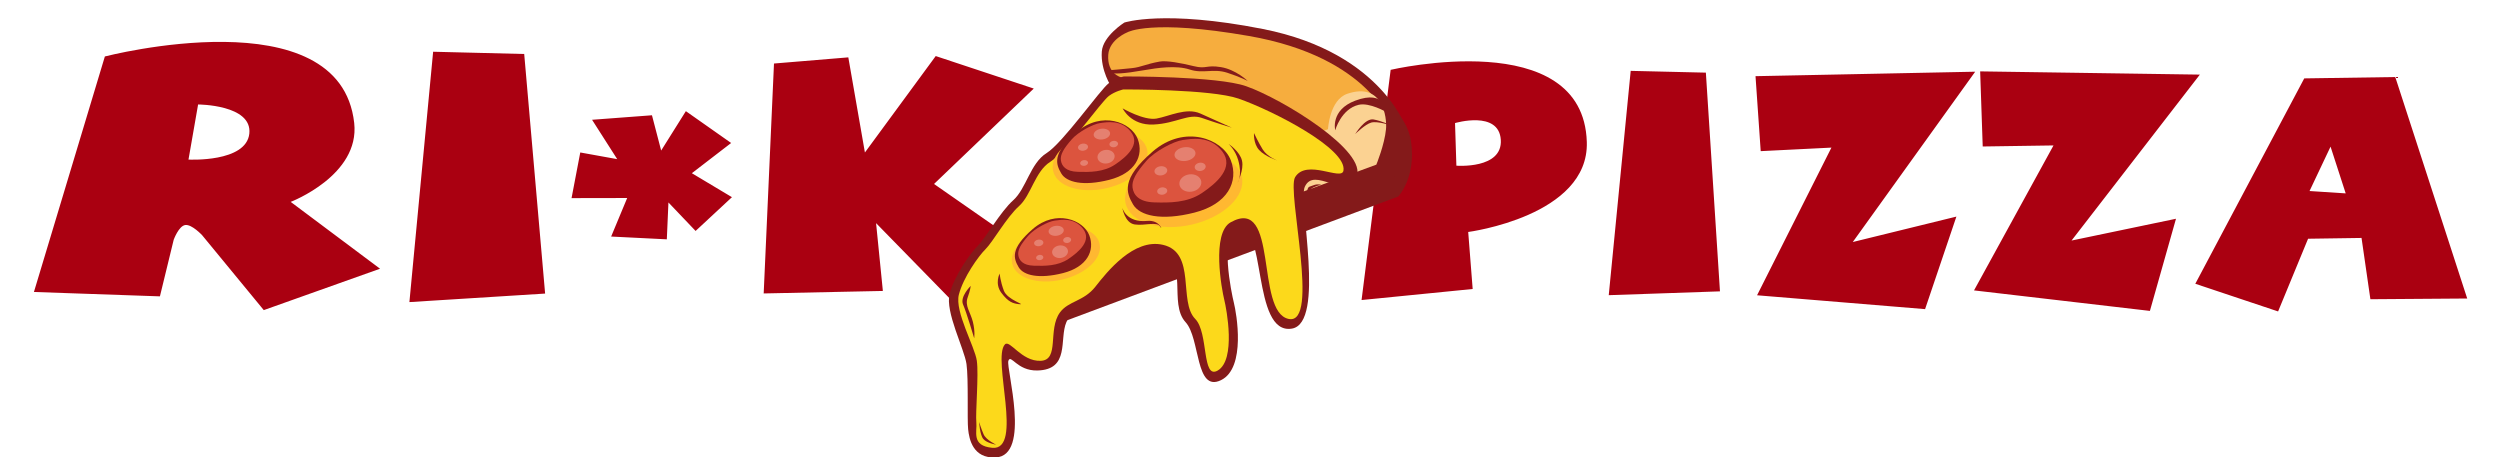 <svg 
 xmlns="http://www.w3.org/2000/svg"
 xmlns:xlink="http://www.w3.org/1999/xlink"
 width="776px" height="142px">
<defs>
<filter id="Filter_0">
    <feOffset in="SourceAlpha" dx="-5.785" dy="-6.894" />
    <feGaussianBlur result="blurOut" stdDeviation="0" />
    <feFlood flood-color="rgb(246, 192, 122)" result="floodOut" />
    <feComposite operator="out" in="floodOut" in2="blurOut" result="compOut" />
    <feComposite operator="in" in="compOut" in2="SourceAlpha" />
    <feComponentTransfer><feFuncA type="linear" slope="1"/></feComponentTransfer>
    <feBlend mode="normal" in2="SourceGraphic" />
</filter>

</defs>
<path fill-rule="evenodd"  fill="rgb(255, 255, 255)"
 d="M773.000,99.000 C769.038,103.395 765.000,103.000 765.000,103.000 L737.000,103.000 C737.000,103.000 730.562,103.476 728.000,100.000 C725.438,96.524 725.000,93.000 725.000,93.000 L724.000,83.000 L716.000,101.000 C716.000,101.000 714.153,105.434 712.000,106.000 C709.847,106.566 703.000,106.000 703.000,106.000 L678.000,97.000 C678.000,97.000 677.111,101.963 673.000,104.000 C668.889,106.037 661.000,106.000 661.000,106.000 L608.000,100.000 C608.000,100.000 605.514,103.699 601.000,105.000 C596.486,106.301 592.000,105.000 592.000,105.000 C592.000,105.000 547.269,102.455 544.000,102.000 C540.731,101.545 539.000,98.000 539.000,98.000 C539.000,98.000 537.989,100.719 535.000,101.000 C532.011,101.281 499.000,101.000 499.000,101.000 C499.000,101.000 493.740,101.062 492.000,98.000 C490.260,94.938 489.000,90.000 489.000,90.000 L491.000,67.000 C491.000,67.000 483.973,74.238 478.000,76.000 C472.027,77.762 466.000,80.000 466.000,80.000 L466.000,89.000 C466.000,89.000 467.392,94.890 464.000,97.000 C460.608,99.110 456.000,100.000 456.000,100.000 L423.000,102.000 C423.000,102.000 418.635,101.212 416.000,99.000 C413.365,96.788 413.000,94.000 413.000,94.000 L421.000,20.000 C421.000,20.000 421.744,16.508 424.000,15.000 C426.256,13.492 429.000,12.000 429.000,12.000 C429.000,12.000 439.819,9.103 455.000,9.000 C485.768,8.792 495.000,23.000 495.000,23.000 C495.000,23.000 495.434,17.244 498.000,15.000 C500.566,12.756 504.000,12.000 504.000,12.000 L530.000,12.000 C530.000,12.000 532.026,11.923 534.000,13.000 C535.974,14.077 537.000,16.000 537.000,16.000 C537.000,16.000 538.891,15.244 541.000,14.000 C543.109,12.756 547.000,13.000 547.000,13.000 L682.000,13.000 C682.000,13.000 690.800,12.560 692.000,19.000 C693.200,25.440 690.000,29.000 690.000,29.000 L667.000,60.000 C667.000,60.000 674.691,57.000 678.000,58.000 C681.309,59.000 684.000,63.000 684.000,63.000 L706.000,21.000 C706.000,21.000 707.832,16.923 710.000,16.000 C712.168,15.077 715.000,14.000 715.000,14.000 L744.000,14.000 C744.000,14.000 746.931,14.488 749.000,16.000 C751.069,17.512 753.000,20.000 753.000,20.000 L775.000,89.000 C775.000,89.000 776.962,94.605 773.000,99.000 ZM332.000,79.000 C331.978,82.254 329.000,87.000 329.000,87.000 L302.000,103.000 C302.000,103.000 299.338,105.227 296.000,105.000 C292.662,104.773 283.000,95.000 283.000,95.000 C283.000,95.000 280.949,99.512 277.000,100.000 C273.051,100.488 235.000,100.000 235.000,100.000 C235.000,100.000 229.342,98.533 229.000,97.000 C228.658,95.467 227.000,91.000 227.000,91.000 L227.000,75.000 C227.000,75.000 222.026,80.274 219.000,81.000 C215.974,81.726 213.000,81.000 213.000,81.000 C213.000,81.000 211.481,83.103 209.000,84.000 C206.519,84.897 187.000,83.000 187.000,83.000 C187.000,83.000 183.434,81.974 182.000,80.000 C180.566,78.026 178.000,70.000 178.000,70.000 L179.000,90.000 C179.000,90.000 179.776,93.776 177.000,97.000 C174.224,100.224 170.000,101.000 170.000,101.000 L126.000,104.000 C126.000,104.000 122.325,104.155 120.000,101.000 C117.675,97.845 117.000,94.000 117.000,94.000 L88.000,105.000 C88.000,105.000 83.811,105.699 80.000,106.000 C77.211,106.221 74.000,103.000 74.000,103.000 L61.000,87.000 L60.000,93.000 C60.000,93.000 58.743,97.984 57.000,100.000 C55.257,102.016 51.000,102.000 51.000,102.000 L10.000,101.000 C10.000,101.000 4.964,98.675 3.000,96.000 C0.087,92.032 1.000,87.000 1.000,87.000 L23.000,14.000 C23.000,14.000 23.477,10.529 26.000,9.000 C28.523,7.471 31.000,7.000 31.000,7.000 C31.000,7.000 49.571,2.757 66.000,3.000 C82.429,3.243 120.136,5.172 120.000,42.000 C119.952,55.036 108.000,62.000 108.000,62.000 L119.000,71.000 L124.000,14.000 C124.000,14.000 124.800,10.793 127.000,9.000 C129.200,7.207 132.000,6.000 132.000,6.000 L165.000,7.000 C165.000,7.000 168.992,8.094 171.000,10.000 C173.008,11.906 173.000,15.000 173.000,15.000 L174.000,33.000 C174.000,33.000 175.434,30.503 178.000,29.000 C180.566,27.497 184.000,27.000 184.000,27.000 L206.000,26.000 C206.000,26.000 210.083,23.146 213.000,23.000 C215.917,22.854 230.000,35.000 230.000,35.000 L230.000,18.000 C230.000,18.000 230.528,15.151 233.000,13.000 C235.472,10.849 238.000,10.000 238.000,10.000 L265.000,8.000 C265.000,8.000 268.949,8.451 271.000,11.000 C273.051,13.549 274.000,22.000 274.000,22.000 L282.000,11.000 C282.000,11.000 284.716,7.586 288.000,7.000 C291.284,6.414 293.000,8.000 293.000,8.000 L325.000,19.000 C325.000,19.000 330.608,22.332 331.000,27.000 C331.392,31.668 327.000,34.000 327.000,34.000 L306.000,56.000 L330.000,73.000 C330.000,73.000 332.022,75.746 332.000,79.000 Z"/>
<path fill-rule="evenodd"  fill="rgb(170, 0, 17)"
 d="M735.771,92.879 L733.021,73.857 L716.428,74.104 L707.120,96.670 L681.424,88.081 L715.238,24.332 L743.491,23.911 L765.821,92.656 L735.771,92.879 ZM723.403,45.516 L716.880,59.295 L728.105,60.025 L723.403,45.516 ZM675.427,67.901 L667.331,96.505 L612.736,90.141 L637.410,45.142 L615.435,45.469 L614.640,22.156 L682.835,23.159 L643.008,74.664 L675.427,67.901 ZM607.265,67.231 L597.545,95.952 L545.392,91.654 L568.473,45.818 L546.524,46.915 L544.912,23.644 L613.100,22.257 L575.103,75.125 L607.265,67.231 ZM506.168,21.996 L529.501,22.546 L533.876,90.437 L499.355,91.624 L506.168,21.996 ZM457.117,89.703 L422.629,93.132 L431.658,21.677 C431.658,21.677 491.467,7.686 492.546,44.096 C493.228,67.099 455.732,72.006 455.732,72.006 L457.117,89.703 ZM465.847,43.372 C465.233,34.171 451.640,38.201 451.640,38.201 L452.061,51.427 C452.061,51.427 466.460,52.572 465.847,43.372 ZM297.214,95.125 L271.934,69.260 L274.042,90.311 L237.047,91.086 L240.246,19.718 L263.318,17.805 L268.468,47.333 L290.450,17.401 L320.878,27.489 L289.920,57.106 L322.101,79.503 L297.214,95.125 ZM215.913,71.688 L207.483,62.843 L206.980,74.288 L189.698,73.424 L194.678,61.463 L177.409,61.496 L180.114,47.326 L191.583,49.398 L183.776,37.179 L202.370,35.781 L205.224,46.728 L212.892,34.503 L226.944,44.386 L214.749,53.763 L227.195,61.203 L215.913,71.688 ZM134.444,16.060 L162.714,16.760 L169.204,91.124 L127.079,93.770 L134.444,16.060 ZM81.876,96.259 L62.743,73.007 C62.743,73.007 59.557,69.576 57.514,69.846 C55.470,70.115 53.911,74.434 53.911,74.434 L49.638,91.989 L10.532,90.628 L32.550,17.528 C32.550,17.528 105.579,-1.406 109.947,38.186 C111.742,54.453 90.229,62.664 90.229,62.664 L117.963,83.413 L81.876,96.259 ZM61.491,32.429 L58.507,49.533 C58.507,49.533 76.415,50.491 77.390,41.478 C78.364,32.465 61.491,32.429 61.491,32.429 Z"/>
<path fill-rule="evenodd"  fill="rgb(132, 26, 26)"
 d="M437.000,41.000 C437.000,41.000 429.823,16.464 392.000,9.000 C361.261,2.934 349.000,7.000 349.000,7.000 C349.000,7.000 342.336,11.185 342.000,16.000 C341.584,21.965 345.000,27.000 345.000,27.000 L420.000,52.000 L437.000,41.000 Z"/>
<path fill-rule="evenodd"  fill="rgb(246, 173, 62)"
 d="M432.000,39.000 C432.000,39.000 425.635,17.789 387.656,11.166 C357.231,5.861 349.999,9.998 350.000,10.000 C350.000,10.000 344.336,12.185 344.000,17.000 C343.584,22.965 348.000,24.000 348.000,24.000 L418.952,50.186 L432.000,39.000 Z"/>
<path fill-rule="evenodd"  fill="rgb(132, 26, 26)"
 d="M422.000,34.000 C416.452,35.905 416.356,45.936 416.356,45.936 C416.356,45.936 387.038,58.521 364.126,66.036 C341.214,73.552 327.000,101.000 327.000,101.000 L434.000,61.000 C434.000,61.000 439.593,55.261 438.000,44.000 C437.451,40.121 434.171,29.821 422.000,34.000 Z"/>
<g filter="url(#Filter_0)">
<path fill-rule="evenodd"  fill="rgb(251, 210, 146)"
 d="M424.000,36.000 C418.446,37.888 418.000,47.000 418.000,47.000 C418.000,47.000 387.038,58.521 364.126,66.036 C341.214,73.552 330.000,96.000 330.000,96.000 L433.000,58.000 C433.000,58.000 435.551,51.790 436.000,47.000 C436.350,43.271 434.974,32.270 424.000,36.000 Z"/>
</g>
<path fill-rule="evenodd"  fill="rgb(132, 26, 26)"
 d="M421.000,55.000 C417.405,62.351 407.965,51.431 405.000,58.000 C402.914,62.622 411.503,100.260 401.000,102.000 C388.378,104.091 393.246,67.754 384.000,71.000 C378.499,72.932 382.222,90.883 383.000,94.000 C383.778,97.117 386.856,114.177 379.000,118.000 C370.950,121.917 372.614,105.031 368.000,100.000 C362.584,94.095 369.198,81.032 360.000,79.000 C350.331,76.863 347.053,87.003 342.000,91.000 C337.141,94.844 332.880,95.662 331.000,100.000 C328.746,105.202 332.191,114.768 322.000,115.000 C315.642,115.145 313.783,109.753 313.000,112.000 C312.217,114.247 320.202,141.521 309.000,142.000 C301.988,142.300 300.829,136.315 300.508,133.238 C300.187,130.161 300.655,117.691 300.000,113.000 C299.345,108.309 293.333,96.817 294.759,91.226 C296.186,85.636 301.180,78.589 303.556,76.245 C305.931,73.901 310.477,65.758 314.524,62.139 C318.570,58.519 319.810,50.667 324.838,47.536 C329.865,44.406 341.535,27.781 344.147,25.840 C346.200,24.316 348.842,23.732 348.842,23.732 C348.842,23.732 377.739,23.591 386.777,26.749 C398.056,30.690 424.854,47.119 421.000,55.000 Z"/>
<path fill-rule="evenodd"  fill="rgb(252, 217, 27)"
 d="M417.000,53.000 C416.401,56.198 405.547,49.198 402.000,55.000 C399.334,59.361 409.834,101.051 400.000,99.000 C389.541,96.818 397.021,60.636 382.000,69.000 C375.958,72.364 379.266,90.059 380.000,93.000 C380.734,95.941 383.700,111.635 378.000,115.000 C372.982,117.963 375.189,103.254 371.000,99.000 C365.695,93.614 371.422,78.441 361.000,76.000 C351.903,73.870 343.616,84.406 340.000,89.000 C336.384,93.594 331.626,93.394 329.000,97.000 C325.130,102.316 328.997,111.781 323.000,112.000 C317.003,112.219 313.442,105.269 311.918,106.919 C307.867,111.306 317.760,139.913 308.000,139.000 C301.407,138.383 303.359,133.993 303.055,131.089 C302.752,128.185 303.825,116.410 303.207,111.983 C302.589,107.557 296.285,96.723 297.631,91.448 C298.977,86.174 303.690,79.525 305.931,77.313 C308.173,75.101 312.462,67.418 316.280,64.003 C320.098,60.588 321.268,53.179 326.012,50.225 C330.756,47.271 341.766,31.584 344.232,29.753 C346.168,28.315 348.662,27.764 348.662,27.764 C348.662,27.764 375.927,27.631 384.455,30.611 C395.097,34.329 418.274,46.194 417.000,53.000 Z"/>
<path fill-rule="evenodd"  fill="rgb(255, 184, 49)"
 d="M325.919,70.678 C333.410,68.974 340.305,71.203 341.318,75.658 C342.331,80.112 337.080,85.105 329.589,86.809 C322.097,88.513 315.203,86.284 314.189,81.830 C313.176,77.375 318.427,72.383 325.919,70.678 Z"/>
<path fill-rule="evenodd"  fill="rgb(132, 26, 26)"
 d="M316.173,82.912 C314.687,80.327 313.379,77.304 320.586,71.076 C327.793,64.848 336.301,68.264 338.120,73.045 C339.938,77.825 337.397,82.882 329.948,84.771 C322.499,86.660 317.660,85.497 316.173,82.912 Z"/>
<path fill-rule="evenodd"  fill="rgb(220, 84, 62)"
 d="M316.079,79.181 C316.301,80.806 317.501,82.367 320.897,82.473 C324.294,82.580 328.340,82.598 331.635,80.380 C334.930,78.162 338.988,74.648 336.179,71.022 C333.370,67.396 329.245,68.232 327.305,68.493 C325.365,68.753 321.083,70.987 319.204,73.137 C316.837,75.845 315.856,77.556 316.079,79.181 Z"/>
<path fill-rule="evenodd"  opacity="0.259" fill="rgb(255, 255, 255)"
 d="M331.371,75.420 C330.693,75.513 330.087,75.177 330.018,74.670 C329.949,74.163 330.442,73.677 331.120,73.584 C331.798,73.491 332.403,73.827 332.473,74.334 C332.542,74.841 332.049,75.328 331.371,75.420 ZM328.051,73.176 C326.753,73.354 325.608,72.812 325.492,71.966 C325.376,71.119 326.334,70.290 327.631,70.112 C328.928,69.935 330.074,70.477 330.190,71.323 C330.305,72.169 329.348,72.999 328.051,73.176 ZM322.566,76.418 C321.776,76.526 321.073,76.157 320.996,75.594 C320.919,75.031 321.497,74.487 322.287,74.379 C323.077,74.271 323.780,74.639 323.857,75.203 C323.934,75.766 323.356,76.310 322.566,76.418 ZM322.621,79.119 C323.240,79.034 323.792,79.331 323.854,79.782 C323.916,80.233 323.464,80.667 322.844,80.752 C322.225,80.837 321.673,80.540 321.611,80.089 C321.549,79.638 322.001,79.203 322.621,79.119 ZM328.774,76.199 C330.128,76.013 331.343,76.731 331.490,77.801 C331.636,78.872 330.658,79.890 329.305,80.075 C327.952,80.260 326.736,79.543 326.589,78.472 C326.443,77.402 327.421,76.384 328.774,76.199 Z"/>
<path fill-rule="evenodd"  fill="rgb(255, 184, 49)"
 d="M339.500,41.066 C347.558,39.233 354.973,41.631 356.063,46.422 C357.153,51.213 351.505,56.583 343.447,58.416 C335.390,60.249 327.974,57.851 326.884,53.060 C325.794,48.269 331.443,42.899 339.500,41.066 Z"/>
<path fill-rule="evenodd"  fill="rgb(132, 26, 26)"
 d="M329.404,53.809 C327.796,51.012 326.381,47.741 334.178,41.004 C341.975,34.266 351.179,37.962 353.147,43.134 C355.114,48.306 352.365,53.777 344.306,55.820 C336.248,57.864 331.012,56.605 329.404,53.809 Z"/>
<path fill-rule="evenodd"  fill="rgb(220, 84, 62)"
 d="M329.302,49.772 C329.542,51.530 330.840,53.219 334.515,53.334 C338.189,53.450 342.567,53.469 346.131,51.070 C349.696,48.670 354.086,44.869 351.047,40.946 C348.008,37.023 343.545,37.927 341.446,38.209 C339.347,38.491 334.716,40.907 332.682,43.234 C330.121,46.164 329.061,48.014 329.302,49.772 Z"/>
<path fill-rule="evenodd"  opacity="0.259" fill="rgb(255, 255, 255)"
 d="M345.845,45.707 C345.113,45.807 344.460,45.443 344.384,44.895 C344.309,44.346 344.842,43.820 345.573,43.720 C346.305,43.620 346.958,43.984 347.034,44.532 C347.109,45.081 346.576,45.607 345.845,45.707 ZM342.251,43.275 C340.849,43.467 339.611,42.881 339.486,41.967 C339.361,41.053 340.396,40.156 341.798,39.964 C343.200,39.772 344.438,40.358 344.563,41.272 C344.689,42.187 343.653,43.083 342.251,43.275 ZM336.626,51.466 C335.955,51.558 335.357,51.237 335.291,50.749 C335.224,50.262 335.713,49.792 336.384,49.700 C337.054,49.608 337.652,49.929 337.719,50.417 C337.786,50.905 337.296,51.374 336.626,51.466 ZM336.322,46.785 C335.469,46.902 334.709,46.502 334.626,45.893 C334.543,45.283 335.167,44.694 336.020,44.578 C336.874,44.461 337.633,44.860 337.717,45.470 C337.800,46.080 337.176,46.668 336.322,46.785 ZM343.036,46.541 C344.499,46.341 345.813,47.118 345.972,48.276 C346.130,49.434 345.072,50.535 343.609,50.736 C342.146,50.936 340.832,50.159 340.673,49.001 C340.515,47.843 341.573,46.741 343.036,46.541 Z"/>
<path fill-rule="evenodd"  fill="rgb(255, 184, 49)"
 d="M364.977,48.277 C374.939,46.011 384.108,48.975 385.456,54.899 C386.804,60.823 379.820,67.462 369.857,69.729 C359.894,71.996 350.726,69.031 349.378,63.107 C348.030,57.183 355.014,50.544 364.977,48.277 Z"/>
<path fill-rule="evenodd"  fill="rgb(132, 26, 26)"
 d="M351.678,63.421 C349.621,59.844 347.811,55.660 357.785,47.042 C367.758,38.423 379.532,43.151 382.049,49.767 C384.566,56.382 381.049,63.381 370.741,65.994 C360.432,68.608 353.735,66.999 351.678,63.421 Z"/>
<path fill-rule="evenodd"  fill="rgb(220, 84, 62)"
 d="M351.547,58.258 C351.855,60.507 353.516,62.667 358.216,62.815 C362.916,62.963 368.516,62.987 373.076,59.918 C377.636,56.848 383.251,51.986 379.364,46.968 C375.476,41.949 369.767,43.106 367.082,43.467 C364.398,43.827 358.473,46.918 355.872,49.894 C352.596,53.642 351.240,56.009 351.547,58.258 Z"/>
<path fill-rule="evenodd"  opacity="0.259" fill="rgb(255, 255, 255)"
 d="M372.713,53.059 C371.777,53.187 370.940,52.722 370.843,52.019 C370.747,51.317 371.429,50.644 372.365,50.516 C373.301,50.388 374.138,50.853 374.234,51.556 C374.330,52.258 373.649,52.931 372.713,53.059 ZM368.113,49.946 C366.318,50.192 364.734,49.442 364.574,48.272 C364.413,47.101 365.738,45.953 367.533,45.708 C369.328,45.462 370.912,46.212 371.073,47.382 C371.233,48.553 369.908,49.701 368.113,49.946 ZM360.912,60.431 C360.054,60.548 359.289,60.137 359.203,59.513 C359.118,58.889 359.744,58.288 360.603,58.170 C361.461,58.053 362.226,58.464 362.311,59.088 C362.397,59.712 361.770,60.313 360.912,60.431 ZM360.524,54.439 C359.432,54.588 358.459,54.077 358.353,53.297 C358.246,52.517 359.045,51.763 360.137,51.613 C361.230,51.464 362.202,51.975 362.309,52.756 C362.415,53.536 361.616,54.290 360.524,54.439 ZM369.117,54.127 C370.990,53.871 372.672,54.865 372.875,56.347 C373.078,57.830 371.724,59.239 369.851,59.496 C367.979,59.752 366.296,58.758 366.093,57.275 C365.891,55.793 367.244,54.383 369.117,54.127 Z"/>
<path fill-rule="evenodd"  fill="rgb(132, 26, 26)"
 d="M430.377,34.806 C430.377,34.806 430.144,27.692 420.677,31.240 C412.884,34.160 414.452,40.439 414.452,40.439 C414.452,40.439 416.250,33.851 421.718,32.536 C425.087,31.727 430.377,34.806 430.377,34.806 Z"/>
<path fill-rule="evenodd"  fill="rgb(132, 26, 26)"
 d="M344.826,21.757 C344.826,21.757 341.810,24.115 355.191,21.778 C359.169,21.083 365.099,20.198 369.269,21.578 C373.438,22.959 376.603,21.175 380.919,22.575 C385.235,23.975 387.317,25.154 387.317,25.154 C387.317,25.154 383.608,21.573 378.953,20.829 C374.298,20.085 374.532,21.514 370.566,20.537 C366.600,19.561 362.105,18.732 360.007,19.104 C355.604,19.885 354.298,20.829 351.363,21.150 C348.429,21.471 344.826,21.757 344.826,21.757 Z"/>
<path fill-rule="evenodd"  fill="rgb(132, 26, 26)"
 d="M348.466,33.636 C348.466,33.636 350.973,39.001 358.076,38.654 C365.180,38.307 368.866,35.131 373.052,36.605 C377.239,38.079 382.392,39.645 382.392,39.645 C382.392,39.645 376.926,37.176 372.576,35.231 C368.226,33.286 362.888,36.117 358.974,36.804 C355.061,37.491 348.466,33.636 348.466,33.636 Z"/>
<path fill-rule="evenodd"  fill="rgb(132, 26, 26)"
 d="M381.353,44.680 C381.353,44.680 383.449,46.551 384.349,49.740 C385.712,54.574 384.146,56.676 384.146,56.676 C384.146,56.676 386.176,52.745 385.517,49.868 C384.859,46.990 381.353,44.680 381.353,44.680 Z"/>
<path fill-rule="evenodd"  fill="rgb(132, 26, 26)"
 d="M389.238,41.299 C389.238,41.299 388.977,44.522 390.821,46.551 C392.664,48.581 396.448,49.811 396.448,49.811 C396.448,49.811 393.348,48.648 391.951,46.397 C390.554,44.145 389.238,41.299 389.238,41.299 Z"/>
<path fill-rule="evenodd"  fill="rgb(132, 26, 26)"
 d="M348.365,64.451 C348.365,64.451 349.088,69.225 352.246,69.677 C355.404,70.128 359.162,68.651 360.107,70.328 C361.053,72.005 360.119,68.189 356.125,68.570 C349.430,69.209 348.365,64.451 348.365,64.451 Z"/>
<path fill-rule="evenodd"  fill="rgb(132, 26, 26)"
 d="M310.290,84.917 C310.290,84.917 308.673,88.024 310.819,90.889 C312.966,93.754 314.402,94.231 316.485,94.432 C318.569,94.633 312.675,93.101 311.590,90.208 C310.504,87.315 310.290,84.917 310.290,84.917 Z"/>
<path fill-rule="evenodd"  fill="rgb(132, 26, 26)"
 d="M301.313,88.736 C301.313,88.736 297.874,92.120 298.940,94.530 C300.005,96.940 302.387,104.996 302.387,104.996 C302.387,104.996 302.739,102.900 301.973,99.872 C301.207,96.844 299.407,94.920 300.364,92.320 C301.210,90.023 301.313,88.736 301.313,88.736 Z"/>
<path fill-rule="evenodd"  fill="rgb(132, 26, 26)"
 d="M305.227,136.272 C306.327,137.572 309.210,138.030 309.210,138.030 C309.210,138.030 306.106,136.606 305.316,134.820 C304.526,133.034 303.927,130.980 303.927,130.980 C303.927,130.980 304.127,134.972 305.227,136.272 Z"/>
<path fill-rule="evenodd"  fill="rgb(132, 26, 26)"
 d="M420.657,41.605 C420.657,41.605 423.693,36.583 426.370,37.081 C429.047,37.579 431.804,38.928 431.804,38.928 C431.804,38.928 427.550,37.513 425.639,38.045 C423.727,38.577 420.657,41.605 420.657,41.605 Z"/>
<path fill-rule="evenodd"  fill="rgb(132, 26, 26)"
 d="M431.171,57.438 C431.171,57.438 432.874,55.558 433.250,53.699 C433.626,51.840 433.877,49.871 433.877,49.871 C433.877,49.871 432.759,53.510 431.427,55.100 C430.094,56.690 424.621,60.061 424.621,60.061 L431.171,57.438 Z"/>
<path fill-rule="evenodd"  fill="rgb(132, 26, 26)"
 d="M405.805,63.499 C405.805,63.499 405.121,58.358 406.484,57.937 C407.801,57.531 408.343,57.001 410.133,57.338 C410.133,57.338 407.639,57.897 406.882,58.746 C406.126,59.596 405.805,63.499 405.805,63.499 Z"/>
</svg>